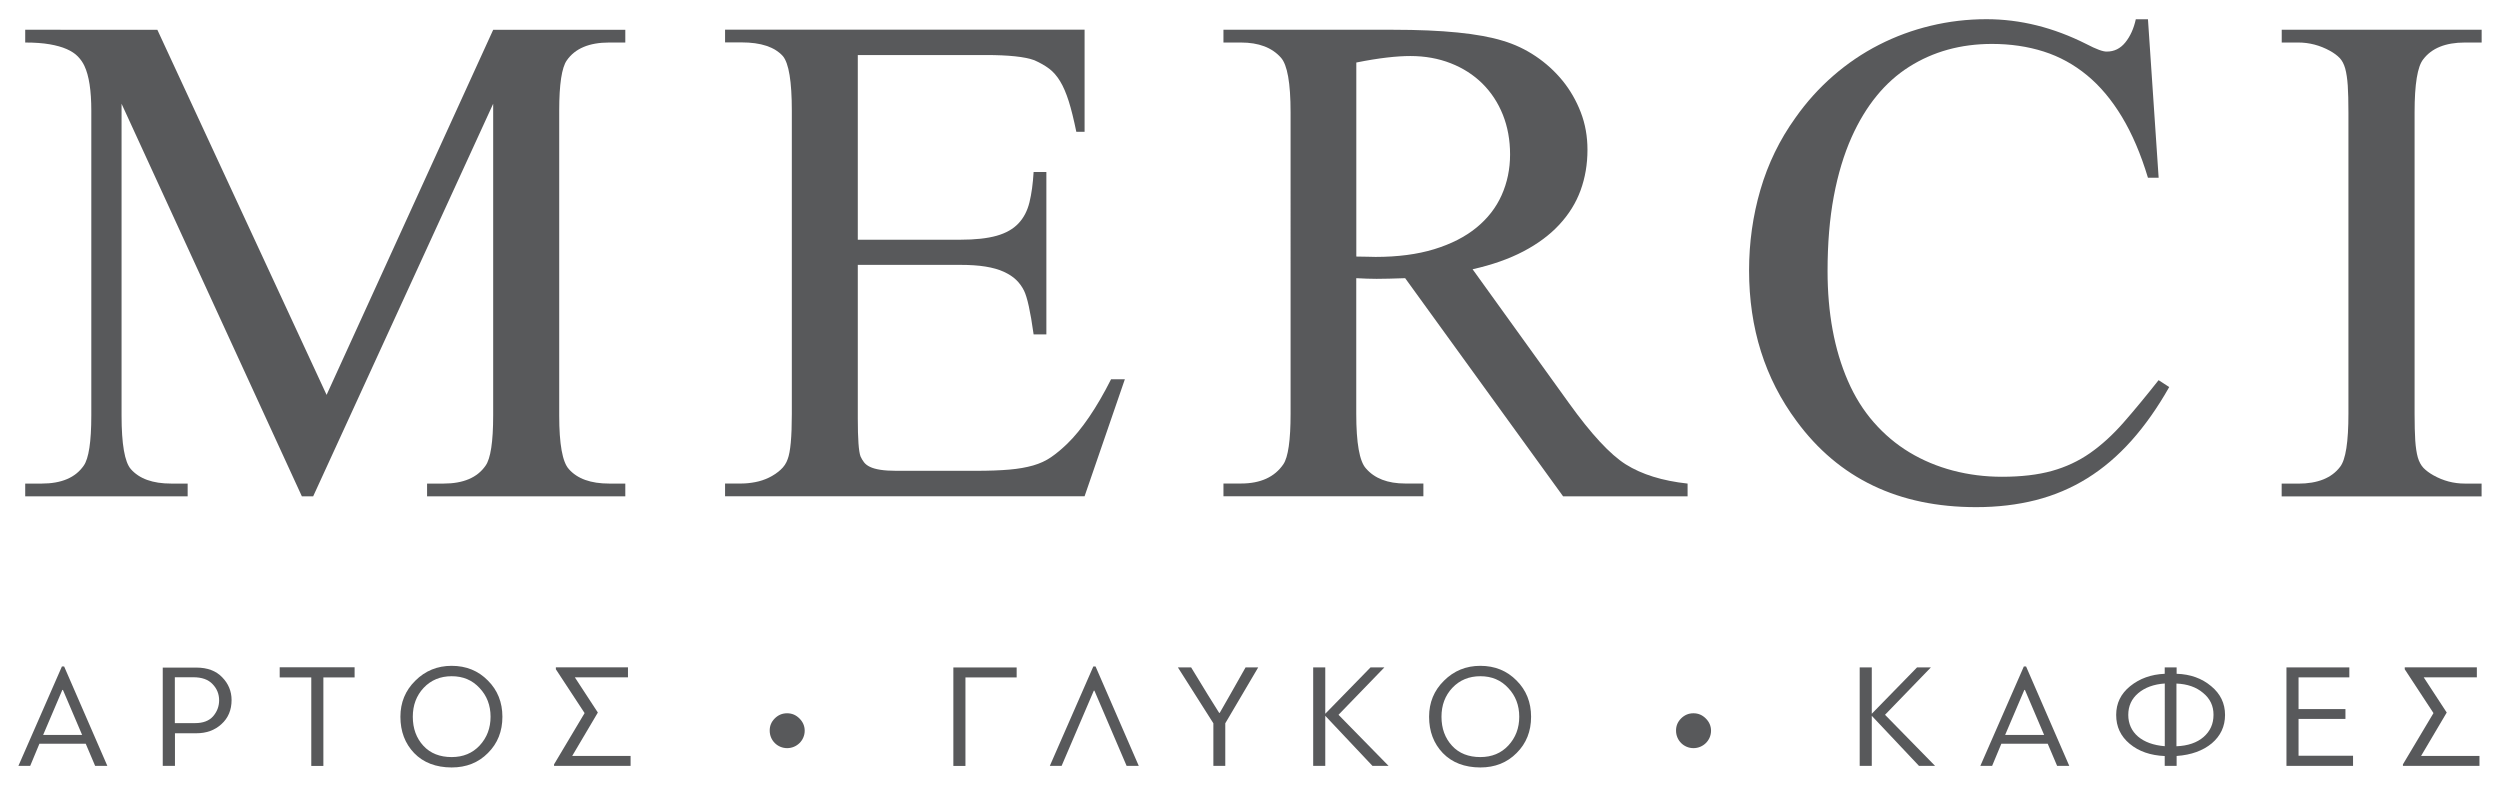 <?xml version="1.0" encoding="utf-8"?>
<!-- Generator: Adobe Illustrator 25.0.1, SVG Export Plug-In . SVG Version: 6.00 Build 0)  -->
<svg version="1.1" id="Layer_1" xmlns="http://www.w3.org/2000/svg" xmlns:xlink="http://www.w3.org/1999/xlink" x="0px" y="0px"
	 viewBox="0 0 411.52 129.47" style="enable-background:new 0 0 411.52 129.47;" xml:space="preserve">
<style type="text/css">
	.st0{fill:#58595B;}
</style>
<g>
	<g>
		<path class="st0" d="M49.69,81.7L20.01,17.08v51.31c0,4.72,0.51,7.67,1.53,8.83c1.4,1.59,3.6,2.38,6.63,2.38h2.72v2.1H4.15v-2.1
			h2.72c3.25,0,5.55-0.98,6.91-2.95c0.83-1.17,1.25-3.93,1.25-8.27V18.22c0-3.32-0.38-5.78-1.13-7.36
			c-0.26-0.57-0.62-1.08-1.08-1.56c-0.45-0.47-1.07-0.88-1.84-1.22c-0.77-0.34-1.71-0.6-2.8-0.79C7.08,7.1,5.74,7,4.15,7v-2.1H25.9
			L53.76,65L81.18,4.91h21.75V7h-2.66c-3.29,0-5.61,0.98-6.97,2.94c-0.83,1.17-1.25,3.93-1.25,8.27v50.18
			c0,4.72,0.53,7.67,1.59,8.83c1.4,1.59,3.61,2.38,6.63,2.38h2.66v2.1H70.3v-2.1h2.72c3.25,0,5.55-0.98,6.91-2.95
			c0.83-1.17,1.25-3.93,1.25-8.27V17.08L51.55,81.7H49.69z"/>
		<path class="st0" d="M141.2,9.1v30.36h16.88c2.45,0,4.45-0.22,5.97-0.65c1.53-0.43,2.73-1.11,3.6-2.04
			c0.87-0.92,1.47-2.08,1.81-3.48c0.34-1.4,0.57-3.06,0.68-4.98h2.1v26.73h-2.1c-0.26-1.89-0.53-3.43-0.79-4.62
			c-0.26-1.19-0.53-2.05-0.79-2.58c-0.34-0.68-0.77-1.27-1.3-1.78c-0.53-0.51-1.21-0.95-2.04-1.33c-0.83-0.38-1.83-0.66-3-0.85
			c-1.17-0.19-2.55-0.28-4.13-0.28H141.2V68.9c0,3.36,0.15,5.44,0.45,6.23c0.15,0.34,0.34,0.66,0.57,0.96
			c0.23,0.3,0.56,0.56,0.99,0.76c0.43,0.21,1,0.37,1.7,0.48c0.7,0.11,1.58,0.17,2.63,0.17h13.03c2.23,0,4.09-0.07,5.58-0.2
			c1.49-0.13,2.79-0.36,3.91-0.68c1.11-0.32,2.1-0.77,2.95-1.36c0.85-0.58,1.75-1.33,2.69-2.24c1.17-1.13,2.36-2.59,3.57-4.36
			c1.21-1.77,2.42-3.85,3.62-6.23h2.27l-6.63,19.26h-59.18v-2.1h2.72c0.72,0,1.47-0.08,2.26-0.23c0.79-0.15,1.54-0.4,2.24-0.74
			c0.7-0.34,1.33-0.76,1.9-1.27c0.57-0.51,0.96-1.1,1.19-1.78c0.45-1.17,0.68-3.64,0.68-7.42v-49.9c0-4.83-0.49-7.83-1.47-9.01
			c-1.36-1.51-3.62-2.26-6.8-2.26h-2.72v-2.1h59.18v16.82h-1.36c-0.42-2.04-0.83-3.72-1.25-5.04c-0.42-1.32-0.89-2.42-1.42-3.29
			c-0.53-0.87-1.13-1.56-1.81-2.07s-1.49-0.97-2.44-1.39c-1.55-0.57-4.21-0.85-7.99-0.85H141.2z"/>
		<path class="st0" d="M277.8,81.7h-20.5l-26-35.91c-0.98,0.04-1.86,0.07-2.63,0.08c-0.77,0.02-1.46,0.03-2.07,0.03
			c-0.49,0-1.02-0.01-1.59-0.03c-0.57-0.02-1.15-0.05-1.76-0.08v22.31c0,4.83,0.53,7.83,1.59,9c1.43,1.66,3.59,2.49,6.46,2.49h3v2.1
			h-32.91v-2.1h2.89c3.21,0,5.53-1.06,6.97-3.17c0.79-1.17,1.19-3.94,1.19-8.33V18.5c0-4.83-0.53-7.83-1.59-9.01
			C209.38,7.83,207.19,7,204.28,7h-2.89v-2.1h27.98c8.08,0,14.08,0.6,18.01,1.81c1.93,0.57,3.73,1.42,5.41,2.55
			c1.68,1.13,3.15,2.47,4.42,4.02c1.26,1.55,2.26,3.29,3,5.21s1.1,3.98,1.1,6.17c0,2.38-0.38,4.6-1.13,6.66
			c-0.75,2.06-1.92,3.94-3.48,5.63c-1.57,1.7-3.54,3.17-5.92,4.42s-5.17,2.23-8.38,2.95l15.86,22.03c3.66,5.1,6.78,8.46,9.34,10.08
			c2.64,1.66,6.04,2.72,10.19,3.17V81.7z M223.25,42.23c0.72,0,1.34,0.01,1.87,0.03c0.53,0.02,0.96,0.03,1.3,0.03
			c3.66,0,6.88-0.42,9.66-1.27s5.09-2.03,6.94-3.54c1.85-1.51,3.24-3.29,4.16-5.35c0.92-2.06,1.39-4.29,1.39-6.71
			c0-2.38-0.4-4.56-1.19-6.54s-1.92-3.69-3.37-5.13c-1.45-1.43-3.19-2.55-5.21-3.34c-2.02-0.79-4.24-1.19-6.65-1.19
			c-1.1,0-2.38,0.08-3.85,0.25s-3.15,0.44-5.04,0.82V42.23z"/>
		<path class="st0" d="M353.57,3.15l1.76,26.11h-1.76c-1.17-3.89-2.6-7.23-4.28-10.02c-1.68-2.79-3.6-5.08-5.75-6.85
			c-2.15-1.77-4.53-3.08-7.14-3.91s-5.44-1.25-8.5-1.25c-5.14,0-9.69,1.26-13.65,3.77c-3.96,2.51-7.12,6.37-9.46,11.58
			c-1.28,2.87-2.26,6.13-2.94,9.77s-1.02,7.73-1.02,12.26c0,6.91,1.11,12.93,3.34,18.07c1.13,2.61,2.56,4.89,4.28,6.85
			c1.72,1.96,3.67,3.61,5.86,4.93c2.19,1.32,4.58,2.32,7.16,3c2.59,0.68,5.28,1.02,8.07,1.02c3.17,0,5.91-0.32,8.21-0.96
			c2.3-0.64,4.4-1.62,6.29-2.94s3.71-2.98,5.47-4.98c1.76-2,3.69-4.34,5.81-7.02l1.75,1.13c-1.92,3.4-4,6.34-6.23,8.84
			c-2.23,2.49-4.64,4.55-7.25,6.17c-2.6,1.62-5.43,2.82-8.47,3.6c-3.04,0.77-6.31,1.16-9.83,1.16c-12.76,0-22.62-4.72-29.56-14.16
			c-5.21-7.02-7.82-15.29-7.82-24.81c0-4.57,0.62-9,1.87-13.28c1.25-4.29,3.17-8.24,5.78-11.87c1.81-2.57,3.88-4.86,6.2-6.88
			c2.32-2.02,4.83-3.72,7.53-5.1c2.7-1.38,5.54-2.43,8.52-3.14c2.98-0.72,6.04-1.08,9.18-1.08c5.55,0,11.02,1.36,16.42,4.08
			c1.66,0.87,2.79,1.28,3.4,1.25c1.21,0,2.22-0.5,3.03-1.5c0.81-1,1.39-2.27,1.73-3.82H353.57z"/>
		<path class="st0" d="M408.49,79.61v2.1h-32.91v-2.1h2.72c3.21,0,5.51-0.92,6.91-2.78c0.91-1.17,1.36-4.08,1.36-8.72V18.5
			c0-1.81-0.04-3.29-0.11-4.42c-0.08-1.13-0.22-2.07-0.42-2.8c-0.21-0.74-0.51-1.31-0.91-1.73c-0.4-0.42-0.93-0.81-1.61-1.19
			c-1.66-0.91-3.4-1.36-5.21-1.36h-2.72v-2.1h32.91V7h-2.77c-3.17,0-5.46,0.93-6.85,2.77c-0.94,1.17-1.42,4.08-1.42,8.72v49.61
			c0,1.81,0.04,3.29,0.11,4.42c0.08,1.13,0.22,2.06,0.42,2.77c0.21,0.72,0.52,1.29,0.93,1.73c0.42,0.43,0.96,0.84,1.64,1.22
			c1.62,0.91,3.34,1.36,5.15,1.36H408.49z"/>
	</g>
	<g>
		<path class="st0" d="M15.66,126.07l-1.55-3.65H6.49l-1.52,3.65H3.03l7.16-16.36h0.37l7.11,16.36H15.66z M10.26,113.57l-3.16,7.41
			h6.42l-3.16-7.41H10.26z"/>
		<path class="st0" d="M26.79,126.07v-16.18h5.54c1.81,0,3.24,0.54,4.24,1.59c1.03,1.05,1.55,2.31,1.55,3.75
			c0,1.64-0.56,2.97-1.67,3.97c-1.1,1.01-2.48,1.5-4.12,1.5H28.8v5.37H26.79z M28.78,111.48v7.55h3.34c1.3,0,2.28-0.37,2.94-1.1
			c0.66-0.76,1.01-1.64,1.01-2.65c0-1.05-0.37-1.94-1.08-2.67c-0.71-0.76-1.77-1.13-3.19-1.13H28.78z"/>
		<path class="st0" d="M58.38,111.51h-5.15v14.57h-1.99v-14.57h-5.2v-1.67h12.33V111.51z"/>
		<path class="st0" d="M68.17,123.96c-1.5-1.57-2.26-3.56-2.26-5.98c0-2.33,0.81-4.32,2.45-5.93c1.64-1.64,3.65-2.45,5.98-2.45
			c2.4,0,4.39,0.81,5.98,2.43c1.59,1.59,2.38,3.58,2.38,5.96c0,2.38-0.78,4.37-2.38,5.96c-1.57,1.59-3.56,2.38-5.98,2.38
			C71.75,126.32,69.69,125.53,68.17,123.96z M69.69,122.76c1.15,1.25,2.72,1.86,4.66,1.86c1.89,0,3.43-0.64,4.61-1.91
			c1.2-1.3,1.79-2.87,1.79-4.73c0-1.89-0.61-3.46-1.81-4.73c-1.2-1.3-2.72-1.94-4.59-1.94s-3.41,0.64-4.61,1.91
			c-1.2,1.28-1.79,2.87-1.79,4.76C67.95,119.92,68.54,121.51,69.69,122.76z"/>
		<path class="st0" d="M98.41,117.29l-4.22,7.14h9.61v1.64H91.2v-0.25l5.03-8.44l-4.73-7.21v-0.32h11.87v1.64h-8.75L98.41,117.29z"
			/>
		<path class="st0" d="M127.52,118.27c0.56-0.56,1.23-0.86,2.04-0.86s1.47,0.29,2.04,0.86c0.56,0.56,0.86,1.23,0.86,2.01
			c0,1.59-1.3,2.87-2.89,2.87s-2.87-1.28-2.87-2.87C126.69,119.5,126.96,118.84,127.52,118.27z"/>
		<path class="st0" d="M158.92,111.51v14.57h-1.99v-16.21h10.42v1.64H158.92z"/>
		<path class="st0" d="M185.45,126.07l-5.3-12.38h-0.1l-5.3,12.38h-1.94l7.16-16.36h0.37l7.11,16.36H185.45z"/>
		<path class="st0" d="M200.68,117.34h0.1l1.67-2.92l2.58-4.56h2.08l-5.42,9.2v7.01h-1.96v-7.01l-5.84-9.2h2.18l2.77,4.54
			L200.68,117.34z"/>
		<path class="st0" d="M218.15,109.86v7.63l7.45-7.63h2.28l-7.55,7.8l8.24,8.41h-2.65l-7.77-8.24v8.24h-1.99v-16.21H218.15z"/>
		<path class="st0" d="M237.5,123.96c-1.5-1.57-2.26-3.56-2.26-5.98c0-2.33,0.81-4.32,2.45-5.93c1.64-1.64,3.65-2.45,5.98-2.45
			c2.4,0,4.39,0.81,5.98,2.43c1.59,1.59,2.38,3.58,2.38,5.96c0,2.38-0.78,4.37-2.38,5.96c-1.57,1.59-3.56,2.38-5.98,2.38
			C241.08,126.32,239.02,125.53,237.5,123.96z M239.02,122.76c1.15,1.25,2.72,1.86,4.66,1.86c1.89,0,3.43-0.64,4.61-1.91
			c1.2-1.3,1.79-2.87,1.79-4.73c0-1.89-0.61-3.46-1.81-4.73c-1.2-1.3-2.72-1.94-4.59-1.94c-1.86,0-3.41,0.64-4.61,1.91
			s-1.79,2.87-1.79,4.76C237.28,119.92,237.87,121.51,239.02,122.76z"/>
		<path class="st0" d="M276.71,118.27c0.56-0.56,1.23-0.86,2.04-0.86s1.47,0.29,2.04,0.86c0.56,0.56,0.86,1.23,0.86,2.01
			c0,1.59-1.3,2.87-2.89,2.87s-2.87-1.28-2.87-2.87C275.88,119.5,276.15,118.84,276.71,118.27z"/>
		<path class="st0" d="M308.11,109.86v7.63l7.45-7.63h2.28l-7.55,7.8l8.24,8.41h-2.65l-7.77-8.24v8.24h-1.99v-16.21H308.11z"/>
		<path class="st0" d="M338.62,126.07l-1.55-3.65h-7.63l-1.52,3.65h-1.94l7.16-16.36h0.37l7.11,16.36H338.62z M333.22,113.57
			l-3.16,7.41h6.42l-3.16-7.41H333.22z"/>
		<path class="st0" d="M358.29,126.07h-1.96v-1.62c-2.33-0.1-4.27-0.76-5.76-2.01c-1.5-1.25-2.23-2.82-2.23-4.76
			c0-1.91,0.76-3.48,2.3-4.73c1.55-1.25,3.43-1.94,5.69-2.04v-1.05h1.96v1.05c2.28,0.07,4.17,0.76,5.69,2.04
			c1.52,1.25,2.28,2.84,2.28,4.73c0,1.89-0.74,3.46-2.18,4.68c-1.45,1.2-3.36,1.91-5.79,2.08V126.07z M356.33,112.51
			c-1.79,0.12-3.26,0.66-4.36,1.59c-1.1,0.93-1.64,2.13-1.64,3.58c0,2.92,2.28,4.86,6.01,5.15V112.51z M362.65,114.06
			c-1.13-0.96-2.6-1.47-4.39-1.54v10.32c1.89-0.07,3.38-0.59,4.46-1.52c1.1-0.96,1.64-2.16,1.64-3.65
			C364.37,116.21,363.81,115.01,362.65,114.06z"/>
		<path class="st0" d="M387.33,124.4v1.67h-10.96v-16.21h10.35v1.64h-8.36v5.22h7.72v1.62h-7.72v6.06H387.33z"/>
		<path class="st0" d="M402.75,117.29l-4.22,7.14h9.61v1.64h-12.6v-0.25l5.03-8.44l-4.73-7.21v-0.32h11.87v1.64h-8.75L402.75,117.29
			z"/>
	</g>
</g>
</svg>

